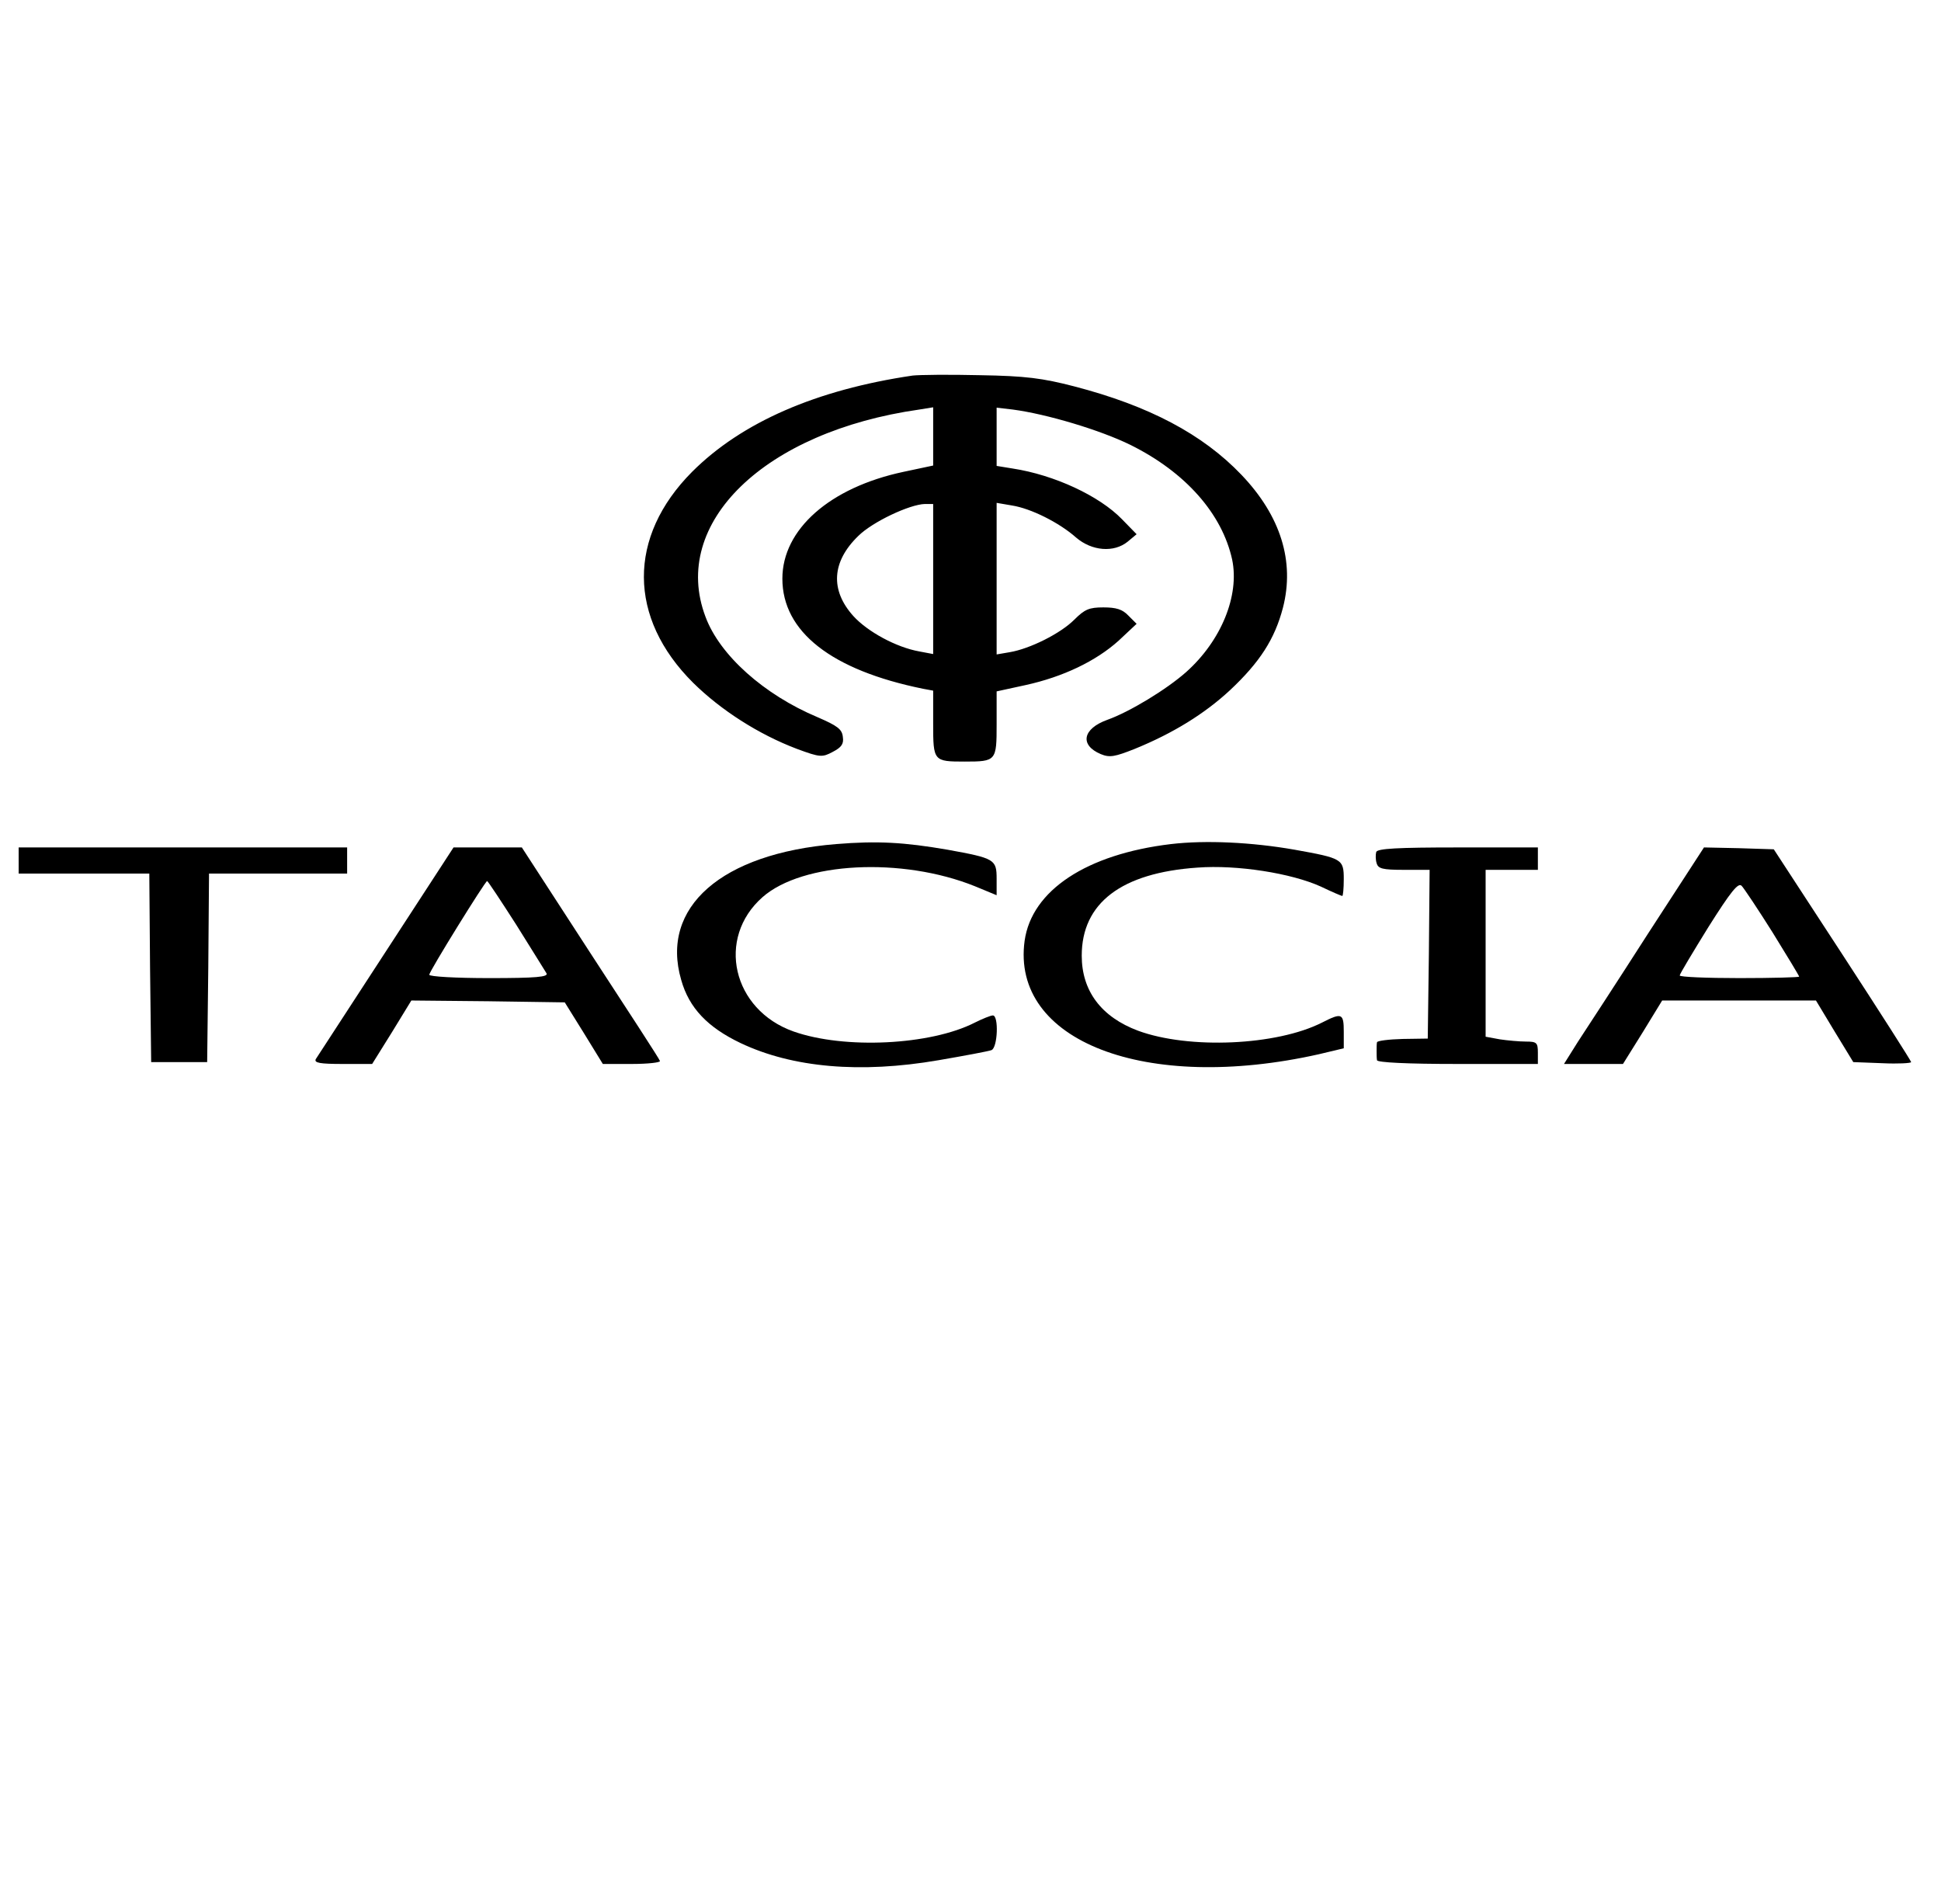 <svg version="1.0" xmlns="http://www.w3.org/2000/svg" viewBox="0 0 520 510" preserveAspectRatio="xMidYMid meet">
<g transform="translate(0,510) scale(0.1,-0.1)" stroke="none">
<path d="M2445 4094 c-258 -38 -458 -125 -591 -258 -173 -174 -172 -391 3 -565 74 -73 175 -138 278 -177 62 -23 68 -23 96 -8 23 12 30 21 27 40 -2 21 -15 30 -68 53 -143 60 -262 166 -300 269 -95 251 158 496 573 555 l37 6 0 -78 0 -78 -80 -17 c-197 -42 -324 -154 -324 -286 0 -142 131 -245 377 -295 l27 -5 0 -89 c0 -100 1 -101 85 -101 84 0 85 2 85 100 l0 88 78 17 c100 22 188 64 249 119 l48 45 -22 22 c-16 17 -33 22 -67 22 -38 0 -50 -5 -78 -33 -37 -37 -119 -78 -173 -87 l-35 -6 0 203 0 203 41 -7 c51 -8 127 -46 172 -86 42 -36 101 -41 138 -11 l24 20 -39 40 c-61 63 -182 119 -293 136 l-43 7 0 78 0 78 43 -5 c91 -12 235 -55 316 -95 147 -73 245 -184 272 -307 20 -96 -29 -217 -123 -301 -53 -47 -152 -107 -211 -128 -67 -24 -75 -68 -18 -92 24 -10 38 -7 91 14 103 42 187 94 255 157 80 75 120 137 142 221 32 124 -6 246 -111 356 -104 109 -248 185 -448 237 -85 22 -130 28 -253 30 -82 2 -163 1 -180 -1z m55 -545 l0 -201 -37 7 c-62 11 -139 53 -177 95 -62 69 -58 145 13 214 38 38 138 85 179 86 l22 0 0 -201z"/>
<path d="M2240 2839 c-307 -25 -472 -169 -415 -364 21 -75 71 -127 159 -169 139 -66 321 -82 530 -46 70 12 134 24 142 27 17 6 20 93 4 93 -6 0 -28 -9 -48 -19 -119 -61 -350 -72 -486 -24 -164 58 -208 250 -83 360 107 94 373 108 569 29 l58 -24 0 44 c0 52 -5 55 -132 78 -116 20 -188 24 -298 15z"/>
<path d="M3137 2839 c-226 -27 -373 -124 -392 -259 -37 -269 324 -408 788 -304 l67 16 0 44 c0 50 -5 52 -58 25 -122 -62 -357 -72 -493 -22 -99 37 -151 107 -151 201 0 141 106 222 310 236 106 8 252 -15 331 -51 29 -14 55 -25 57 -25 2 0 4 20 4 45 0 54 -4 56 -132 79 -114 20 -238 26 -331 15z"/>
<path d="M50 2795 l0 -35 175 0 175 0 2 -252 3 -253 75 0 75 0 3 253 2 252 185 0 185 0 0 35 0 35 -440 0 -440 0 0 -35z"/>
<path d="M1148 2727 c-214 -329 -295 -453 -302 -464 -5 -10 11 -13 72 -13 l79 0 53 85 52 85 206 -2 205 -3 51 -82 51 -83 78 0 c43 0 77 4 75 8 -1 5 -86 135 -187 290 l-183 282 -92 0 -91 0 -67 -103z m235 -104 c41 -65 77 -124 81 -130 6 -10 -28 -13 -153 -13 -89 0 -161 4 -161 9 0 9 150 251 155 251 2 0 37 -53 78 -117z"/>
<path d="M3687 2818 c-2 -7 -2 -21 1 -30 4 -15 16 -18 73 -18 l69 0 -2 -226 -3 -226 -67 -1 c-38 -1 -69 -5 -69 -9 -1 -4 -1 -15 -1 -23 0 -8 0 -19 1 -25 1 -6 80 -10 216 -10 l215 0 0 30 c0 27 -3 30 -32 30 -18 0 -50 3 -70 6 l-38 7 0 223 0 224 70 0 70 0 0 30 0 30 -214 0 c-163 0 -215 -3 -219 -12z"/>
<path d="M4415 2599 c-82 -128 -167 -258 -188 -290 l-37 -59 79 0 79 0 53 85 52 85 206 0 206 0 50 -83 50 -82 78 -3 c42 -2 77 0 77 3 0 3 -83 133 -184 288 l-184 282 -94 3 -93 2 -150 -231z m334 3 c39 -63 71 -116 71 -118 0 -2 -72 -4 -160 -4 -88 0 -160 3 -160 7 0 4 35 62 77 130 60 95 80 120 89 110 6 -6 44 -63 83 -125z"/>
</g>
</svg>